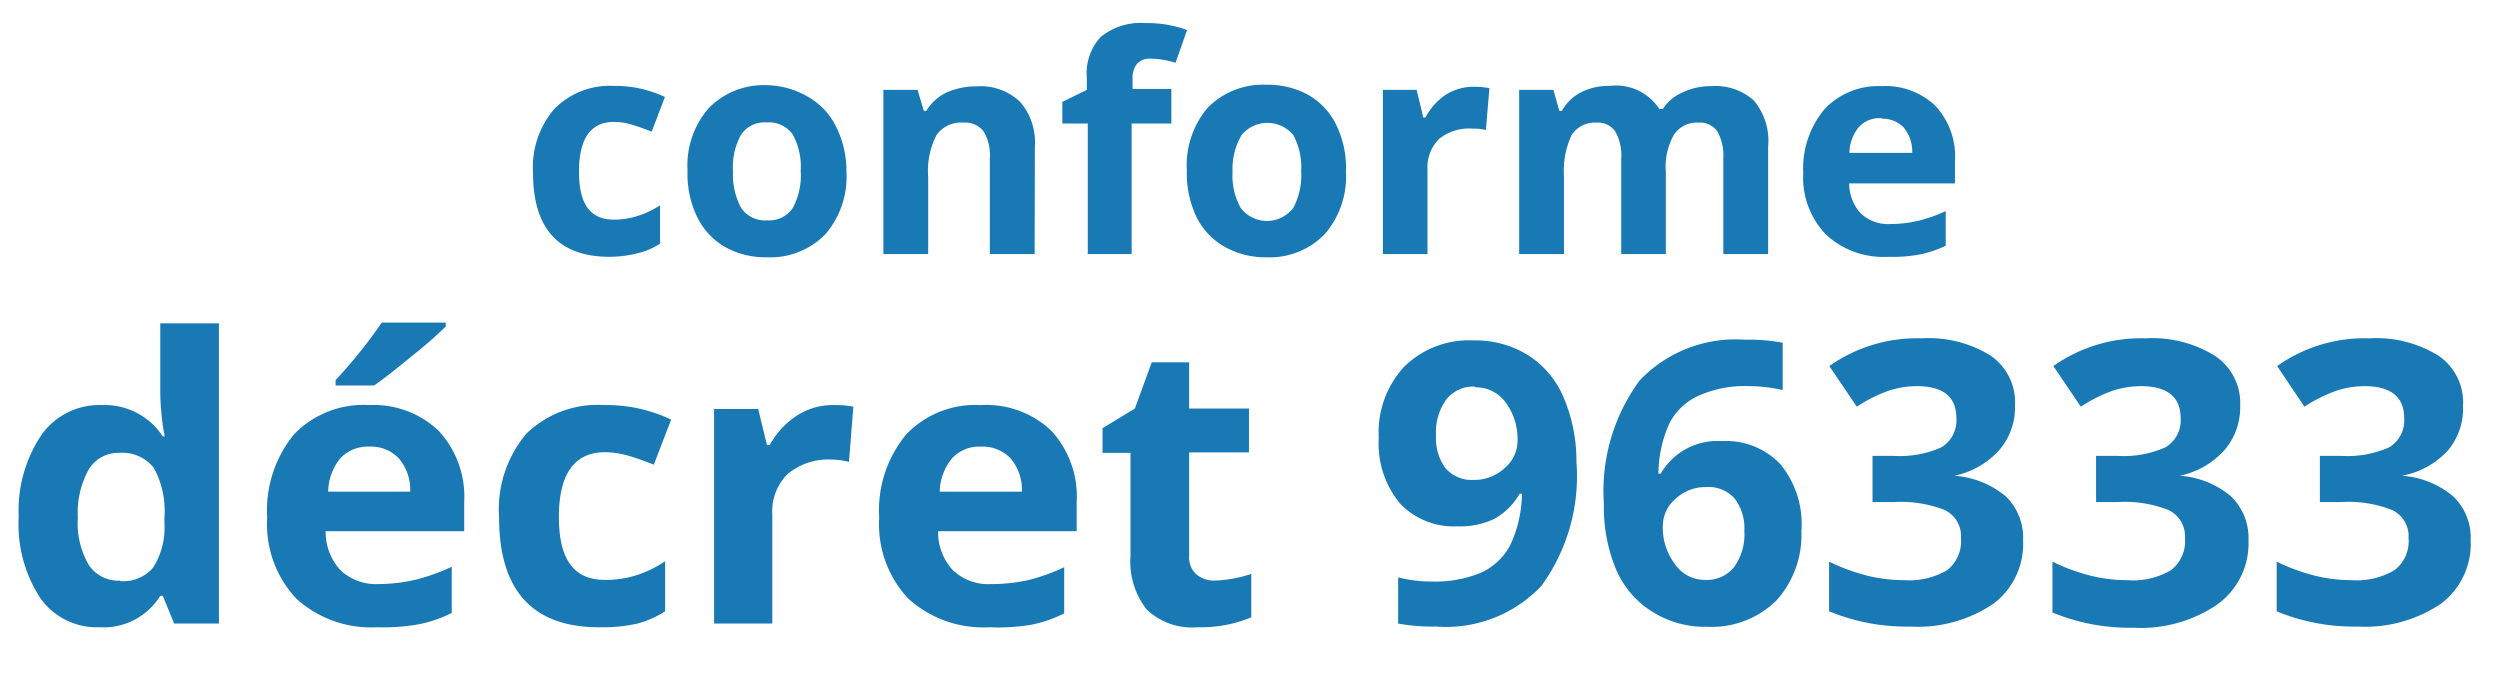 <svg id="Calque_1" data-name="Calque 1" xmlns="http://www.w3.org/2000/svg" width="108.25" height="30" viewBox="0 0 108.25 30">
  <defs>
    <style>
      .cls-1 {
        fill: #1979b5;
      }
    </style>
  </defs>
  <g>
    <path class="cls-1" d="M26.4,11.12c-2.21,0-3.32-1.22-3.32-3.64A3.86,3.86,0,0,1,24,4.72a3.36,3.36,0,0,1,2.58-1,5,5,0,0,1,2.21.48l-.57,1.5c-.31-.12-.59-.22-.85-.3a2.76,2.76,0,0,0-.79-.12c-1,0-1.51.72-1.51,2.15s.5,2.08,1.51,2.08a3.37,3.37,0,0,0,1-.15,3.87,3.87,0,0,0,1-.47v1.66a3,3,0,0,1-.95.41A5.08,5.08,0,0,1,26.4,11.12Z"/>
    <path class="cls-1" d="M36.65,7.43a3.81,3.81,0,0,1-.91,2.71,3.33,3.33,0,0,1-2.55,1,3.54,3.54,0,0,1-1.8-.45,3,3,0,0,1-1.2-1.29,4.28,4.28,0,0,1-.42-2,3.8,3.8,0,0,1,.91-2.71,3.33,3.33,0,0,1,2.55-1A3.64,3.64,0,0,1,35,4.2a3,3,0,0,1,1.2,1.28A4.25,4.25,0,0,1,36.65,7.43Zm-4.91,0A3,3,0,0,0,32.09,9a1.24,1.24,0,0,0,1.13.54A1.22,1.22,0,0,0,34.33,9a2.94,2.94,0,0,0,.34-1.59,2.92,2.92,0,0,0-.34-1.58,1.26,1.26,0,0,0-1.13-.53,1.22,1.22,0,0,0-1.11.53A2.87,2.87,0,0,0,31.74,7.43Z"/>
    <path class="cls-1" d="M44.8,11H42.86V6.84a2,2,0,0,0-.27-1.15,1,1,0,0,0-.87-.38,1.3,1.3,0,0,0-1.17.54,3.37,3.37,0,0,0-.36,1.8V11H38.25V3.89h1.48L40,4.8h.11A2.05,2.05,0,0,1,41,4a3.13,3.13,0,0,1,1.29-.26,2.47,2.47,0,0,1,1.88.67,2.68,2.68,0,0,1,.64,1.93Z"/>
    <path class="cls-1" d="M50.72,5.35H49V11H47.1V5.35H46V4.41l1.06-.52V3.37a2.31,2.31,0,0,1,.6-1.77A2.76,2.76,0,0,1,49.61,1a5,5,0,0,1,1.79.3l-.5,1.42a3.69,3.69,0,0,0-1.08-.18.73.73,0,0,0-.6.24,1,1,0,0,0-.18.63v.44h1.68Z"/>
    <path class="cls-1" d="M58.28,7.43a3.82,3.82,0,0,1-.92,2.71,3.32,3.32,0,0,1-2.54,1A3.57,3.57,0,0,1,53,10.67a3,3,0,0,1-1.2-1.29,4.41,4.41,0,0,1-.41-2,3.84,3.84,0,0,1,.9-2.71,3.35,3.35,0,0,1,2.55-1,3.65,3.65,0,0,1,1.81.44,3,3,0,0,1,1.2,1.28A4.25,4.25,0,0,1,58.28,7.43Zm-4.91,0A2.89,2.89,0,0,0,53.72,9,1.43,1.43,0,0,0,56,9a3,3,0,0,0,.34-1.59A2.91,2.91,0,0,0,56,5.85a1.45,1.45,0,0,0-2.24,0A2.87,2.87,0,0,0,53.37,7.43Z"/>
    <path class="cls-1" d="M63.84,3.76a2.93,2.93,0,0,1,.65.06l-.15,1.81a2.26,2.26,0,0,0-.57-.06A2.08,2.08,0,0,0,62.33,6a1.73,1.73,0,0,0-.52,1.34V11H59.88V3.89h1.46l.29,1.2h.09a2.7,2.7,0,0,1,.9-1A2.2,2.2,0,0,1,63.84,3.76Z"/>
    <path class="cls-1" d="M72.13,11H70.2V6.84a2.1,2.1,0,0,0-.26-1.15.91.91,0,0,0-.81-.38,1.19,1.19,0,0,0-1.08.54,3.68,3.68,0,0,0-.33,1.8V11H65.78V3.89h1.48l.26.91h.11A2,2,0,0,1,68.45,4a2.61,2.61,0,0,1,1.24-.28,2.24,2.24,0,0,1,2.16,1H72A1.91,1.91,0,0,1,72.86,4a2.83,2.83,0,0,1,1.25-.27,2.48,2.48,0,0,1,1.83.62,2.71,2.71,0,0,1,.62,2V11H74.62V6.84a2.1,2.1,0,0,0-.26-1.15.91.91,0,0,0-.81-.38,1.19,1.19,0,0,0-1.06.51,2.8,2.8,0,0,0-.36,1.61Z"/>
    <path class="cls-1" d="M81.76,11.12a3.65,3.65,0,0,1-2.68-.95,3.55,3.55,0,0,1-1-2.68A4,4,0,0,1,79,4.73a3.19,3.19,0,0,1,2.47-1,3.13,3.13,0,0,1,2.34.86A3.23,3.23,0,0,1,84.65,7v.94H80.07a1.93,1.93,0,0,0,.49,1.29,1.73,1.73,0,0,0,1.29.47,5.28,5.28,0,0,0,1.21-.14,6.3,6.3,0,0,0,1.19-.42v1.5a4.92,4.92,0,0,1-1.08.37A6.39,6.39,0,0,1,81.76,11.12Zm-.28-6a1.21,1.21,0,0,0-1,.39,1.8,1.8,0,0,0-.4,1.11h2.72a1.63,1.63,0,0,0-.38-1.11A1.27,1.27,0,0,0,81.48,5.14Z"/>
    <path class="cls-1" d="M4.31,27.16a3,3,0,0,1-2.57-1.27,5.86,5.86,0,0,1-.93-3.52,5.86,5.86,0,0,1,1-3.56,3.08,3.08,0,0,1,2.62-1.27A3,3,0,0,1,7.05,18.9h.08A11.16,11.16,0,0,1,6.94,17v-3H9.48V27H7.54l-.49-1.2H6.94A2.89,2.89,0,0,1,4.31,27.16Zm.89-2a1.69,1.69,0,0,0,1.42-.57,3.2,3.2,0,0,0,.5-1.91v-.28a3.86,3.86,0,0,0-.46-2.14,1.73,1.73,0,0,0-1.5-.65,1.49,1.49,0,0,0-1.32.72,3.87,3.87,0,0,0-.47,2.09,3.57,3.57,0,0,0,.48,2.05A1.53,1.53,0,0,0,5.2,25.14Z"/>
    <path class="cls-1" d="M16.33,27.16a4.81,4.81,0,0,1-3.5-1.24,4.69,4.69,0,0,1-1.26-3.5,5.19,5.19,0,0,1,1.16-3.61A4.17,4.17,0,0,1,16,17.54,4.07,4.07,0,0,1,19,18.66a4.21,4.21,0,0,1,1.1,3.09V23h-6a2.46,2.46,0,0,0,.64,1.69,2.27,2.27,0,0,0,1.68.6A7.22,7.22,0,0,0,18,25.1a8.42,8.42,0,0,0,1.56-.56v2a5.54,5.54,0,0,1-1.42.49A8.66,8.66,0,0,1,16.33,27.16ZM16,19.34a1.63,1.63,0,0,0-1.27.51,2.35,2.35,0,0,0-.52,1.44h3.55a2.07,2.07,0,0,0-.49-1.44A1.64,1.64,0,0,0,16,19.34Zm-1.47-2.65v-.23a21.57,21.57,0,0,0,2-2.49H19.3v.17a18.64,18.64,0,0,1-1.47,1.28c-.69.57-1.24,1-1.63,1.27Z"/>
    <path class="cls-1" d="M25.94,27.16c-2.88,0-4.33-1.59-4.33-4.76a5.08,5.08,0,0,1,1.18-3.62,4.43,4.43,0,0,1,3.38-1.24,6.46,6.46,0,0,1,2.89.63l-.75,1.95q-.6-.24-1.11-.39a3.72,3.72,0,0,0-1-.15c-1.32,0-2,.93-2,2.8s.66,2.73,2,2.73a4.45,4.45,0,0,0,1.35-.2,4.8,4.8,0,0,0,1.25-.61v2.17a4.18,4.18,0,0,1-1.24.54A7,7,0,0,1,25.94,27.16Z"/>
    <path class="cls-1" d="M36.1,17.54a4.1,4.1,0,0,1,.85.07L36.76,20A3.13,3.13,0,0,0,36,19.9a2.74,2.74,0,0,0-1.89.62,2.27,2.27,0,0,0-.67,1.75V27H30.92V17.71h1.91l.38,1.56h.12A3.54,3.54,0,0,1,34.5,18,2.85,2.85,0,0,1,36.1,17.54Z"/>
    <path class="cls-1" d="M42.84,27.16a4.82,4.82,0,0,1-3.51-1.24,4.69,4.69,0,0,1-1.26-3.5,5.14,5.14,0,0,1,1.17-3.61,4.14,4.14,0,0,1,3.22-1.27,4.09,4.09,0,0,1,3.07,1.12,4.21,4.21,0,0,1,1.09,3.09V23h-6a2.42,2.42,0,0,0,.64,1.69,2.23,2.23,0,0,0,1.67.6,7.38,7.38,0,0,0,1.59-.17,8.42,8.42,0,0,0,1.56-.56v2a5.68,5.68,0,0,1-1.42.49A8.73,8.73,0,0,1,42.84,27.16Zm-.36-7.82a1.59,1.59,0,0,0-1.26.51,2.35,2.35,0,0,0-.53,1.44h3.56a2.12,2.12,0,0,0-.49-1.44A1.66,1.66,0,0,0,42.48,19.34Z"/>
    <path class="cls-1" d="M52.59,25.14a5.61,5.61,0,0,0,1.59-.29v1.88a5.69,5.69,0,0,1-2.32.43,2.85,2.85,0,0,1-2.21-.77,3.36,3.36,0,0,1-.7-2.31V19.61H47.74V18.54l1.4-.85.73-2h1.62v2h2.59v1.9H51.49v4.47a1,1,0,0,0,.3.8A1.2,1.2,0,0,0,52.59,25.14Z"/>
    <path class="cls-1" d="M68.26,20a8.09,8.09,0,0,1-1.51,5.36,5.68,5.68,0,0,1-4.57,1.77A8.37,8.37,0,0,1,60.54,27V25a5.84,5.84,0,0,0,1.46.18,5.16,5.16,0,0,0,2.12-.38,2.67,2.67,0,0,0,1.27-1.19,5.35,5.35,0,0,0,.51-2.23h-.1a2.86,2.86,0,0,1-1.12,1.1,3.49,3.49,0,0,1-1.57.31,3.21,3.21,0,0,1-2.5-1,4.08,4.08,0,0,1-.91-2.83,4.19,4.19,0,0,1,1.1-3.08,4,4,0,0,1,3-1.14,4.32,4.32,0,0,1,2.35.63,4,4,0,0,1,1.55,1.83A7,7,0,0,1,68.26,20Zm-4.39-3.26a1.49,1.49,0,0,0-1.24.55,2.42,2.42,0,0,0-.45,1.58,2.19,2.19,0,0,0,.4,1.39,1.5,1.5,0,0,0,1.24.52,1.92,1.92,0,0,0,1.34-.52,1.55,1.55,0,0,0,.55-1.17,2.66,2.66,0,0,0-.52-1.67A1.59,1.59,0,0,0,63.87,16.77Z"/>
    <path class="cls-1" d="M69.45,21.83A8.07,8.07,0,0,1,71,16.47a5.73,5.73,0,0,1,4.56-1.76,7.67,7.67,0,0,1,1.63.13v2.05a6.68,6.68,0,0,0-1.46-.17,4.91,4.91,0,0,0-2.15.4A2.66,2.66,0,0,0,72.3,18.3a5.36,5.36,0,0,0-.49,2.21h.1a2.83,2.83,0,0,1,2.64-1.41,3.24,3.24,0,0,1,2.54,1A4.07,4.07,0,0,1,78,23,4.23,4.23,0,0,1,76.92,26a4,4,0,0,1-3,1.14,4.27,4.27,0,0,1-2.34-.63A4,4,0,0,1,70,24.71,6.92,6.92,0,0,1,69.45,21.83Zm4.38,3.28a1.51,1.51,0,0,0,1.26-.56A2.41,2.41,0,0,0,75.53,23a2.14,2.14,0,0,0-.41-1.4,1.5,1.5,0,0,0-1.24-.51,1.89,1.89,0,0,0-1.33.51A1.55,1.55,0,0,0,72,22.76a2.61,2.61,0,0,0,.52,1.66A1.57,1.57,0,0,0,73.83,25.11Z"/>
    <path class="cls-1" d="M87.25,17.57a2.84,2.84,0,0,1-.69,1.93,3.61,3.61,0,0,1-1.94,1.1v0a3.91,3.91,0,0,1,2.23.89,2.5,2.5,0,0,1,.75,1.91,3.24,3.24,0,0,1-1.27,2.73,5.82,5.82,0,0,1-3.62,1,8.79,8.79,0,0,1-3.51-.66V24.32a8.59,8.59,0,0,0,1.55.58,6.57,6.57,0,0,0,1.68.22,3.26,3.26,0,0,0,1.88-.43,1.6,1.6,0,0,0,.6-1.39,1.25,1.25,0,0,0-.69-1.21A5.18,5.18,0,0,0,82,21.74h-.92v-2H82a4.42,4.42,0,0,0,2.06-.37,1.35,1.35,0,0,0,.65-1.27c0-.92-.57-1.38-1.72-1.38a4,4,0,0,0-1.22.2,6.5,6.5,0,0,0-1.37.69l-1.19-1.76a6.59,6.59,0,0,1,4-1.2,5.08,5.08,0,0,1,3,.76A2.46,2.46,0,0,1,87.25,17.57Z"/>
    <path class="cls-1" d="M97,17.57a2.84,2.84,0,0,1-.69,1.93,3.58,3.58,0,0,1-1.93,1.1v0a3.85,3.85,0,0,1,2.22.89,2.51,2.51,0,0,1,.76,1.91A3.26,3.26,0,0,1,96,26.18a5.87,5.87,0,0,1-3.63,1,8.71,8.71,0,0,1-3.5-.66V24.32a8.32,8.32,0,0,0,1.55.58,6.46,6.46,0,0,0,1.68.22A3.23,3.23,0,0,0,94,24.69a1.58,1.58,0,0,0,.61-1.39,1.26,1.26,0,0,0-.7-1.21,5.13,5.13,0,0,0-2.22-.35h-.93v-2h.94a4.42,4.42,0,0,0,2.06-.37,1.34,1.34,0,0,0,.66-1.27c0-.92-.58-1.38-1.73-1.38a4.1,4.1,0,0,0-1.22.2,6.5,6.5,0,0,0-1.37.69l-1.19-1.76a6.59,6.59,0,0,1,4-1.2,5.12,5.12,0,0,1,3,.76A2.45,2.45,0,0,1,97,17.57Z"/>
    <path class="cls-1" d="M106.65,17.57A2.84,2.84,0,0,1,106,19.5,3.58,3.58,0,0,1,104,20.6v0a3.85,3.85,0,0,1,2.22.89,2.47,2.47,0,0,1,.76,1.91,3.24,3.24,0,0,1-1.27,2.73,5.87,5.87,0,0,1-3.63,1,8.74,8.74,0,0,1-3.5-.66V24.32a8.59,8.59,0,0,0,1.55.58,6.57,6.57,0,0,0,1.68.22,3.23,3.23,0,0,0,1.87-.43,1.58,1.58,0,0,0,.61-1.39,1.25,1.25,0,0,0-.7-1.21,5.1,5.1,0,0,0-2.22-.35h-.92v-2h.94a4.45,4.45,0,0,0,2.06-.37,1.35,1.35,0,0,0,.65-1.27c0-.92-.58-1.38-1.73-1.38a4,4,0,0,0-1.21.2,6.55,6.55,0,0,0-1.38.69l-1.18-1.76a6.54,6.54,0,0,1,4-1.2,5.12,5.12,0,0,1,3,.76A2.45,2.45,0,0,1,106.65,17.57Z"/>
  </g>
</svg>
